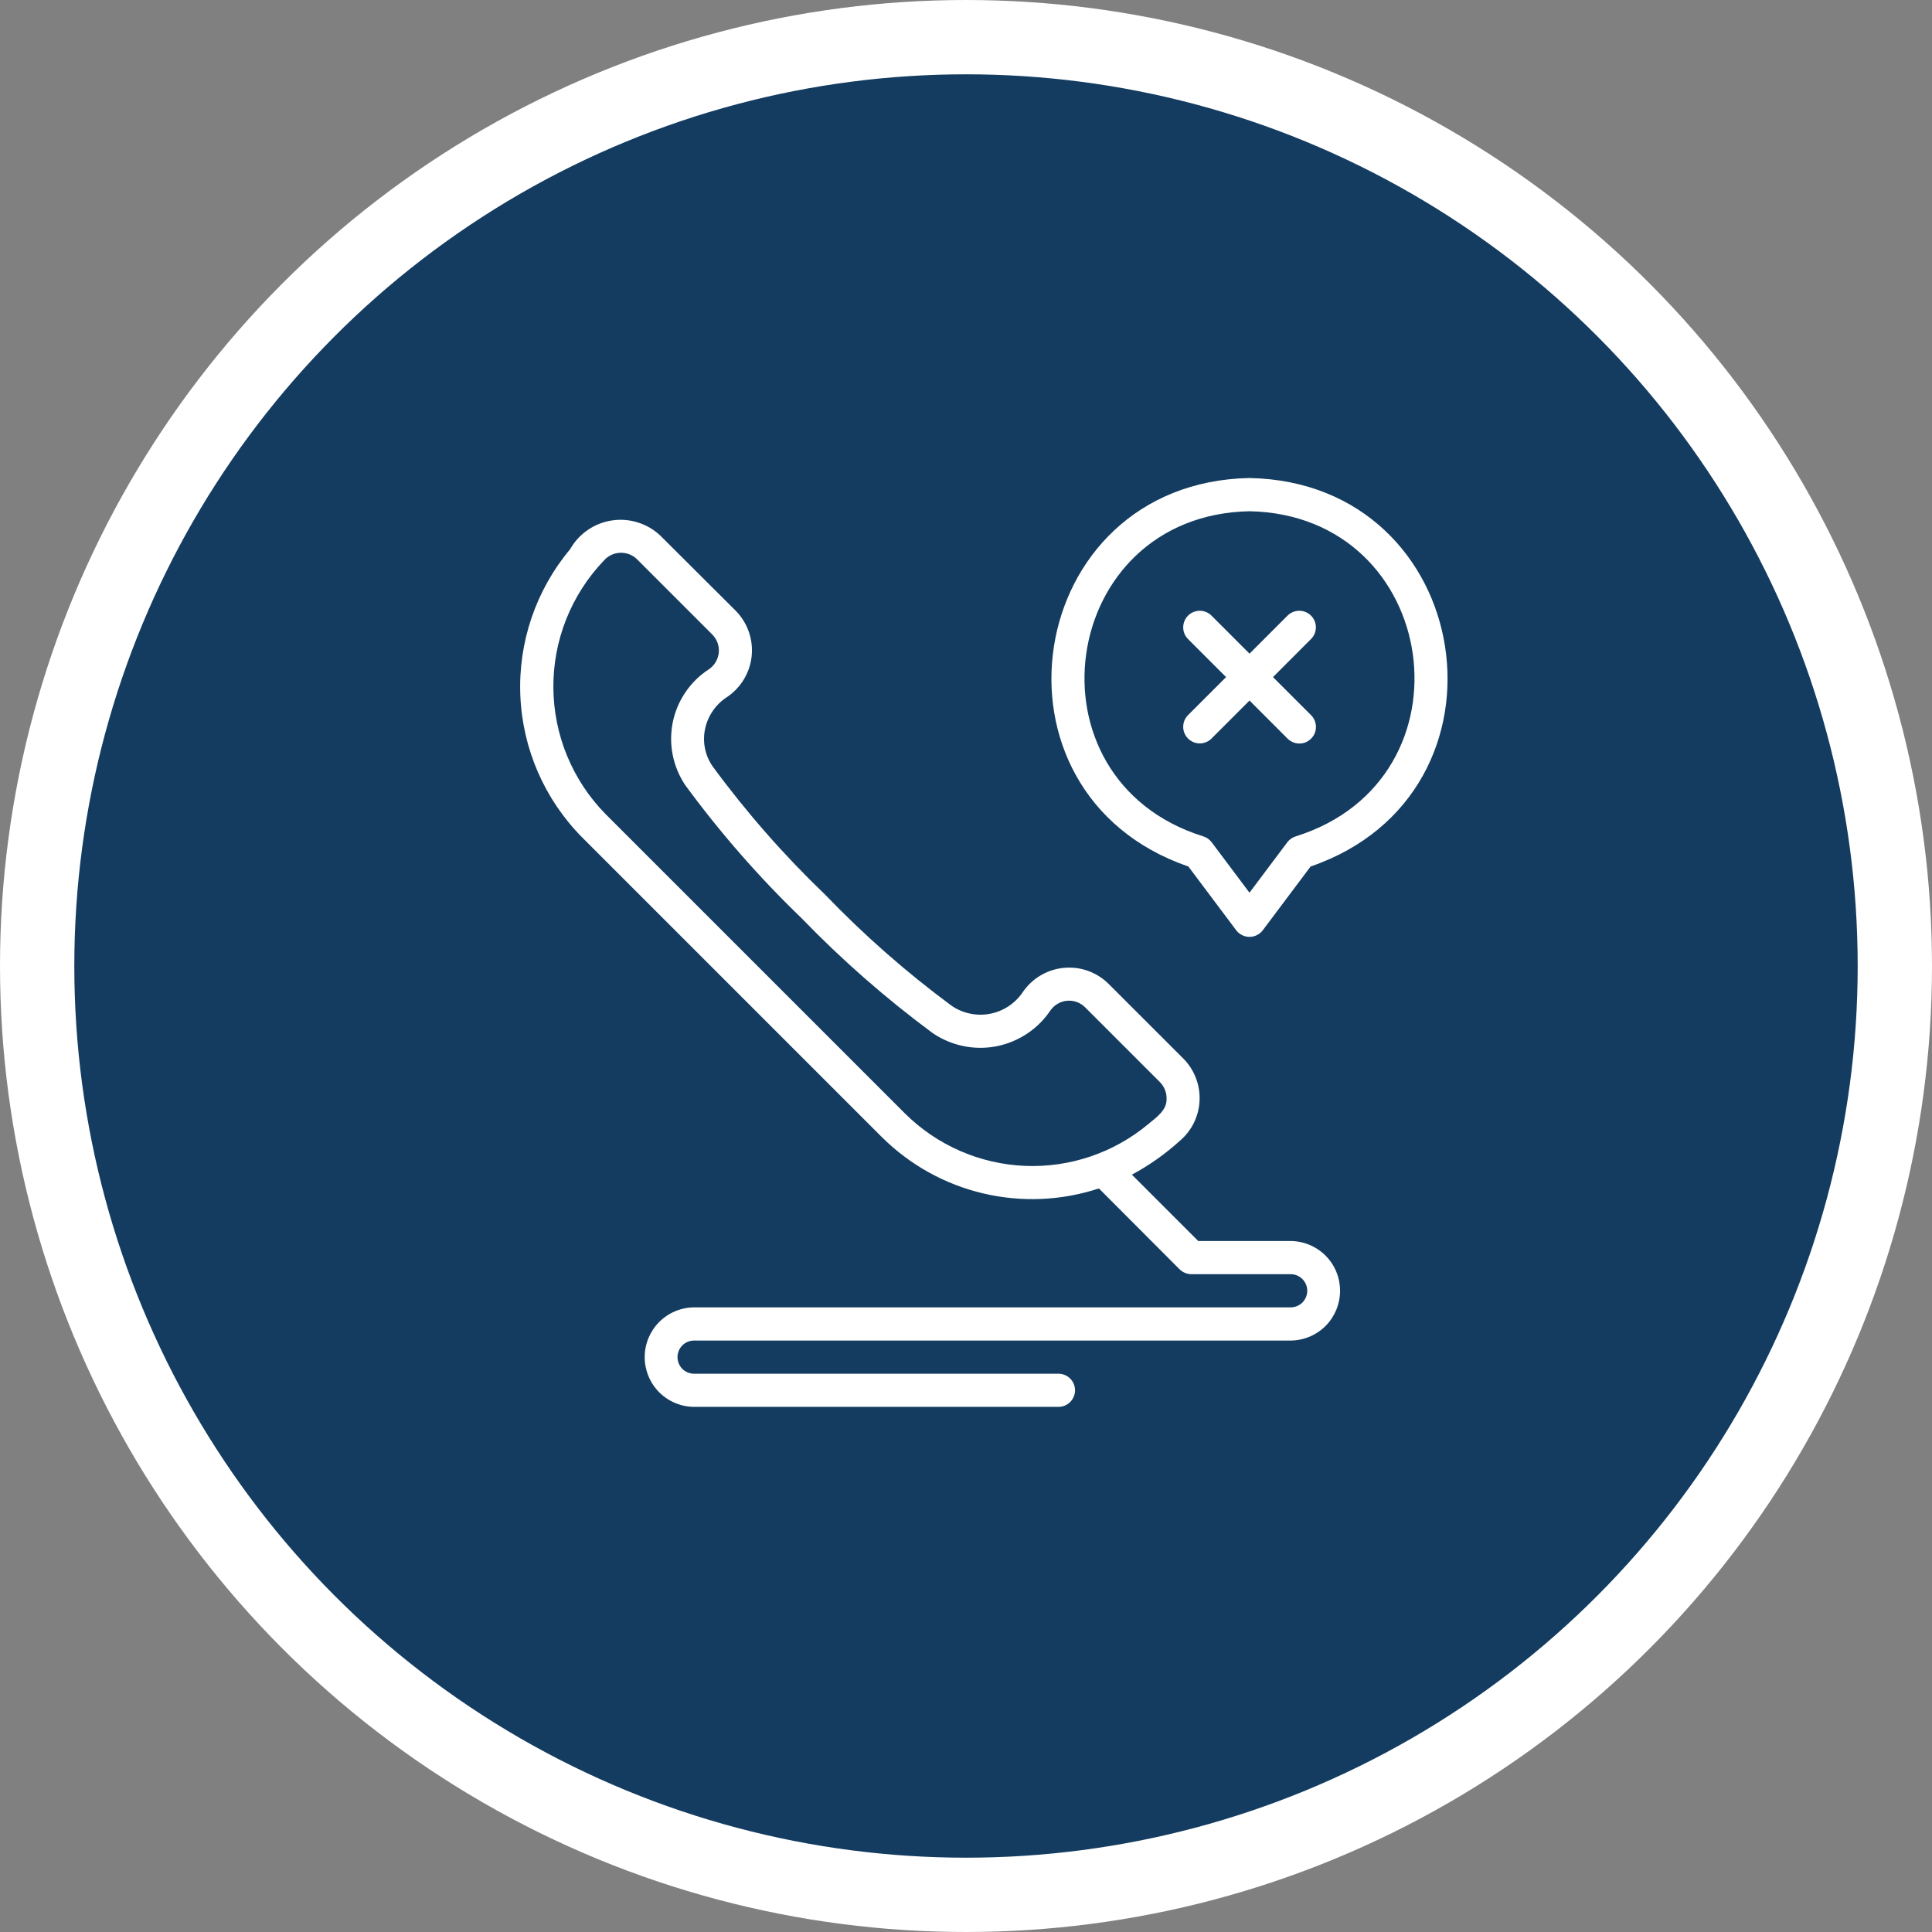 <svg width="52" height="52" viewBox="0 0 52 52" fill="none" xmlns="http://www.w3.org/2000/svg">
<rect x="0" y="0" width="52" height="52" fill="#808080" stroke="none"/>
<circle cx="26" cy="26" r="25" fill="#143C60" stroke="white" stroke-width="2"/>
<path d="M16.476 14.007C16.711 13.972 16.951 13.992 17.177 14.065C17.403 14.137 17.611 14.26 17.782 14.425L19.805 16.442C19.961 16.601 20.081 16.793 20.154 17.004C20.228 17.214 20.254 17.438 20.231 17.66C20.208 17.882 20.136 18.096 20.02 18.287C19.905 18.478 19.749 18.64 19.564 18.764C19.412 18.862 19.282 18.99 19.181 19.14C19.079 19.289 19.009 19.458 18.974 19.635C18.94 19.805 18.94 19.981 18.976 20.151C19.011 20.322 19.081 20.483 19.18 20.626C20.086 21.86 21.096 23.013 22.201 24.072C23.249 25.163 24.387 26.164 25.604 27.064C25.752 27.168 25.92 27.241 26.098 27.279C26.275 27.318 26.458 27.321 26.637 27.288C26.815 27.255 26.986 27.187 27.138 27.088C27.29 26.989 27.421 26.86 27.523 26.71C27.647 26.526 27.81 26.372 28 26.258C28.19 26.144 28.404 26.073 28.625 26.051C28.846 26.029 29.069 26.055 29.278 26.129C29.488 26.203 29.678 26.323 29.836 26.479L31.849 28.491C31.995 28.638 32.11 28.814 32.185 29.008C32.261 29.201 32.295 29.409 32.287 29.616C32.279 29.824 32.227 30.027 32.137 30.214C32.046 30.401 31.918 30.566 31.76 30.701C31.367 31.058 30.932 31.366 30.465 31.616L32.251 33.402H34.746C35.098 33.407 35.435 33.55 35.683 33.801C35.93 34.051 36.068 34.389 36.068 34.741C36.068 35.093 35.93 35.432 35.683 35.683C35.435 35.933 35.098 36.077 34.746 36.081H18.675C18.558 36.083 18.445 36.13 18.363 36.214C18.281 36.297 18.235 36.41 18.235 36.527C18.235 36.645 18.281 36.757 18.363 36.841C18.445 36.924 18.558 36.972 18.675 36.974H28.496C28.613 36.976 28.725 37.024 28.807 37.107C28.888 37.191 28.935 37.303 28.935 37.42C28.935 37.537 28.888 37.649 28.807 37.732C28.725 37.816 28.613 37.864 28.496 37.866H18.675C18.323 37.862 17.986 37.719 17.738 37.469C17.491 37.218 17.352 36.88 17.352 36.527C17.352 36.175 17.491 35.837 17.738 35.586C17.986 35.335 18.322 35.192 18.675 35.188H34.746C34.863 35.185 34.975 35.138 35.057 35.055C35.139 34.971 35.185 34.858 35.185 34.741C35.185 34.624 35.139 34.512 35.057 34.429C34.975 34.345 34.863 34.297 34.746 34.295H32.067C31.949 34.294 31.836 34.248 31.751 34.166L29.577 31.987C28.571 32.318 27.493 32.364 26.463 32.121C25.432 31.878 24.489 31.353 23.737 30.607L15.666 22.536C14.657 21.516 14.064 20.156 14.005 18.722C13.945 17.288 14.424 15.883 15.345 14.782C15.462 14.575 15.624 14.398 15.82 14.264C16.016 14.129 16.241 14.041 16.476 14.007ZM16.691 14.878C16.607 14.881 16.525 14.902 16.449 14.938C16.373 14.975 16.306 15.026 16.251 15.09C15.372 16.01 14.885 17.236 14.894 18.508C14.902 19.78 15.404 20.999 16.295 21.907L24.367 29.979C25.229 30.83 26.377 31.329 27.587 31.38C28.797 31.43 29.982 31.028 30.911 30.251C31.115 30.082 31.408 29.883 31.398 29.581C31.402 29.497 31.387 29.413 31.356 29.335C31.326 29.257 31.279 29.186 31.22 29.126L29.206 27.112C29.142 27.049 29.066 26.999 28.981 26.969C28.897 26.938 28.806 26.927 28.717 26.936C28.627 26.944 28.54 26.973 28.463 27.019C28.386 27.064 28.319 27.127 28.269 27.201C28.101 27.45 27.885 27.663 27.634 27.828C27.383 27.993 27.102 28.107 26.807 28.163C26.512 28.219 26.208 28.215 25.914 28.152C25.62 28.09 25.342 27.97 25.095 27.8C23.836 26.867 22.656 25.833 21.567 24.706C20.425 23.606 19.38 22.409 18.442 21.13C18.278 20.885 18.164 20.61 18.106 20.32C18.049 20.031 18.049 19.733 18.107 19.443C18.166 19.154 18.282 18.878 18.447 18.634C18.613 18.389 18.825 18.18 19.072 18.019C19.148 17.969 19.212 17.903 19.259 17.825C19.306 17.748 19.336 17.661 19.346 17.571C19.355 17.481 19.344 17.389 19.314 17.304C19.283 17.218 19.234 17.141 19.17 17.077L17.148 15.055C17.089 14.996 17.017 14.949 16.939 14.919C16.86 14.889 16.776 14.875 16.691 14.878ZM33.63 12.866C39.726 12.982 41.021 21.346 35.275 23.322L33.987 25.039C33.945 25.094 33.891 25.138 33.829 25.169C33.767 25.2 33.699 25.216 33.63 25.216C33.561 25.216 33.492 25.2 33.431 25.169C33.369 25.138 33.315 25.094 33.273 25.039L31.985 23.322C26.24 21.346 27.533 12.984 33.63 12.866ZM33.63 13.76C28.481 13.863 27.478 20.97 32.38 22.509C32.473 22.536 32.554 22.593 32.612 22.67L33.63 24.027L34.648 22.67C34.706 22.593 34.788 22.536 34.881 22.509C39.782 20.969 38.78 13.864 33.63 13.76ZM34.971 16.439C35.029 16.439 35.087 16.45 35.141 16.473C35.195 16.495 35.245 16.528 35.286 16.569C35.328 16.611 35.36 16.66 35.383 16.714C35.405 16.768 35.417 16.826 35.417 16.885C35.417 16.943 35.405 17.002 35.383 17.056C35.36 17.11 35.328 17.159 35.286 17.2L34.263 18.224L35.286 19.247C35.328 19.288 35.361 19.338 35.384 19.393C35.407 19.447 35.419 19.505 35.419 19.564C35.419 19.622 35.408 19.681 35.386 19.735C35.363 19.79 35.33 19.839 35.288 19.881C35.246 19.922 35.197 19.956 35.143 19.979C35.088 20.001 35.029 20.012 34.971 20.012C34.912 20.012 34.854 19.999 34.8 19.977C34.745 19.954 34.696 19.921 34.654 19.879L33.631 18.855L32.607 19.879C32.524 19.962 32.41 20.009 32.292 20.009C32.174 20.009 32.06 19.962 31.977 19.878C31.893 19.794 31.846 19.681 31.846 19.564C31.846 19.445 31.892 19.332 31.976 19.248L33 18.224L31.976 17.2C31.892 17.116 31.846 17.003 31.846 16.885C31.846 16.767 31.893 16.653 31.977 16.569C32.06 16.486 32.174 16.439 32.292 16.439C32.41 16.438 32.524 16.486 32.607 16.569L33.631 17.593L34.654 16.569C34.696 16.528 34.746 16.495 34.8 16.473C34.854 16.45 34.912 16.439 34.971 16.439Z" fill="white"/>
</svg>
